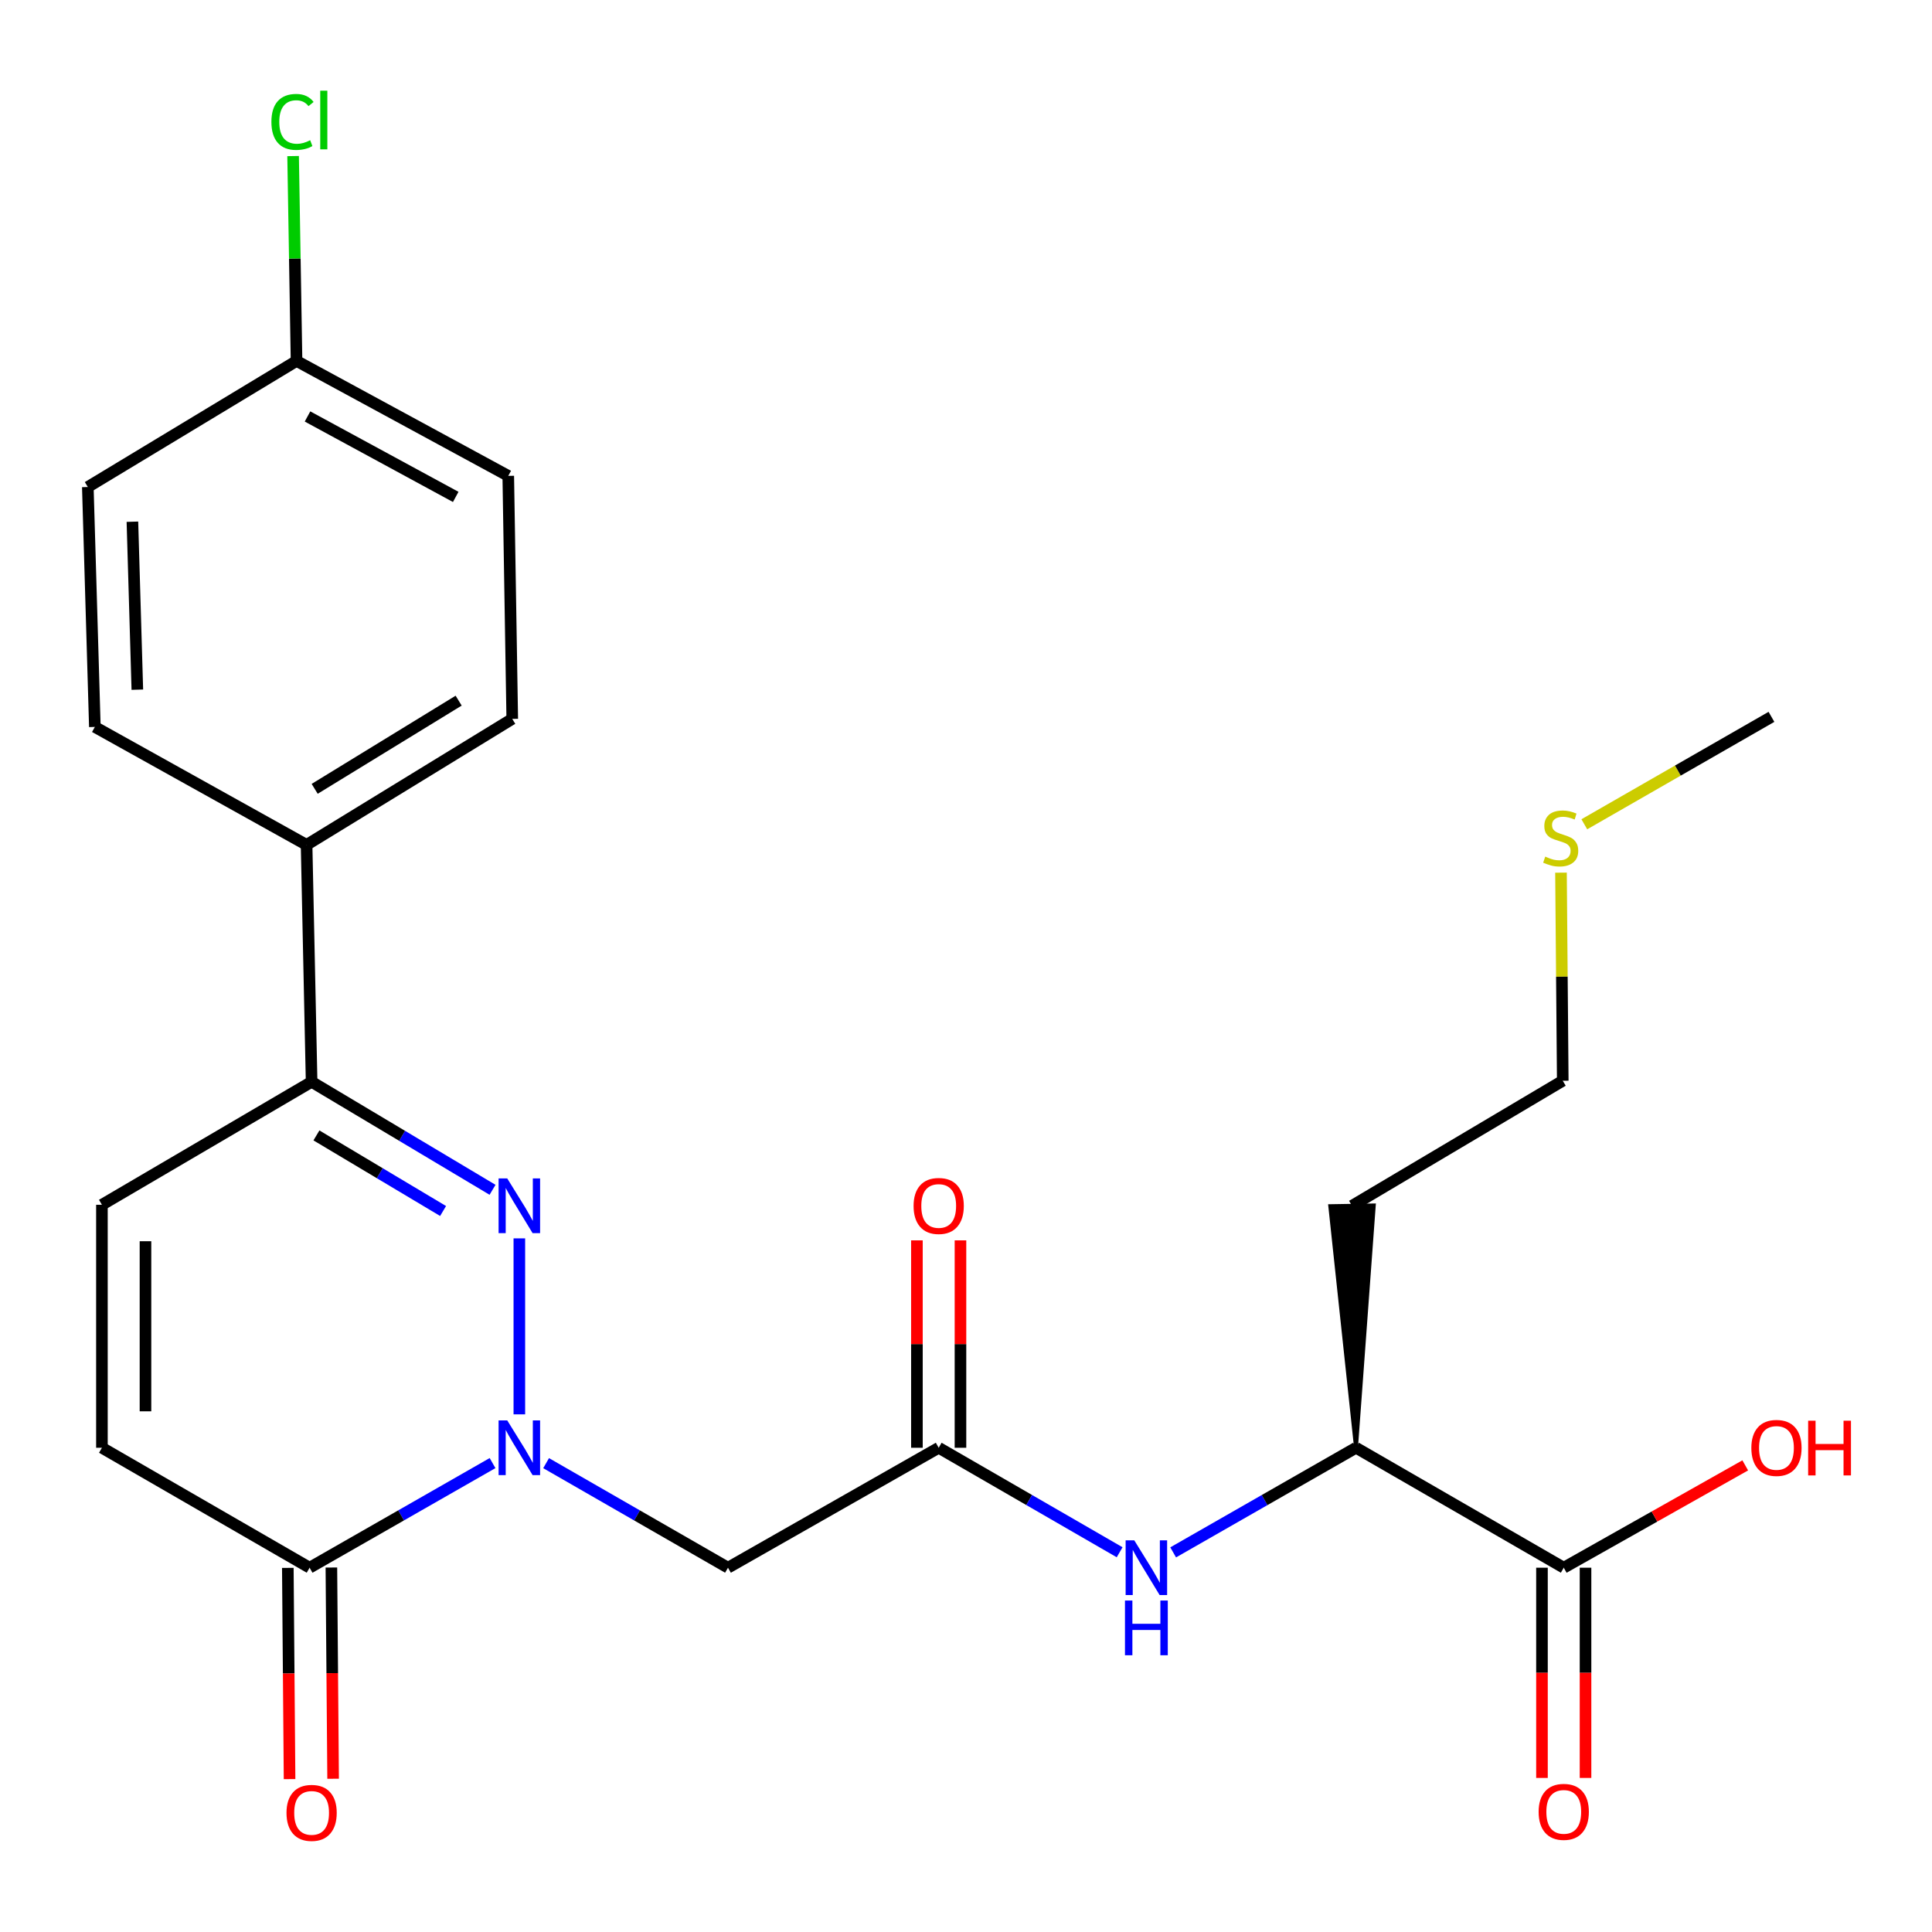 <?xml version='1.0' encoding='iso-8859-1'?>
<svg version='1.1' baseProfile='full'
              xmlns='http://www.w3.org/2000/svg'
                      xmlns:rdkit='http://www.rdkit.org/xml'
                      xmlns:xlink='http://www.w3.org/1999/xlink'
                  xml:space='preserve'
width='1000px' height='1000px' viewBox='0 0 1000 1000'>
<!-- END OF HEADER -->
<rect style='opacity:1.0;fill:#FFFFFF;stroke:none' width='1000' height='1000' x='0' y='0'> </rect>
<path class='bond-0' d='M 268.811,732.069 L 268.811,640.977' style='fill:none;fill-rule:evenodd;stroke:#0000FF;stroke-width:6px;stroke-linecap:butt;stroke-linejoin:miter;stroke-opacity:1' />
<path class='bond-1' d='M 254.945,757.29 L 207.598,784.366' style='fill:none;fill-rule:evenodd;stroke:#0000FF;stroke-width:6px;stroke-linecap:butt;stroke-linejoin:miter;stroke-opacity:1' />
<path class='bond-1' d='M 207.598,784.366 L 160.251,811.442' style='fill:none;fill-rule:evenodd;stroke:#000000;stroke-width:6px;stroke-linecap:butt;stroke-linejoin:miter;stroke-opacity:1' />
<path class='bond-2' d='M 282.665,757.324 L 329.736,784.383' style='fill:none;fill-rule:evenodd;stroke:#0000FF;stroke-width:6px;stroke-linecap:butt;stroke-linejoin:miter;stroke-opacity:1' />
<path class='bond-2' d='M 329.736,784.383 L 376.807,811.442' style='fill:none;fill-rule:evenodd;stroke:#000000;stroke-width:6px;stroke-linecap:butt;stroke-linejoin:miter;stroke-opacity:1' />
<path class='bond-3' d='M 254.941,615.839 L 208.116,587.891' style='fill:none;fill-rule:evenodd;stroke:#0000FF;stroke-width:6px;stroke-linecap:butt;stroke-linejoin:miter;stroke-opacity:1' />
<path class='bond-3' d='M 208.116,587.891 L 161.291,559.944' style='fill:none;fill-rule:evenodd;stroke:#000000;stroke-width:6px;stroke-linecap:butt;stroke-linejoin:miter;stroke-opacity:1' />
<path class='bond-3' d='M 229.339,626.813 L 196.562,607.249' style='fill:none;fill-rule:evenodd;stroke:#0000FF;stroke-width:6px;stroke-linecap:butt;stroke-linejoin:miter;stroke-opacity:1' />
<path class='bond-3' d='M 196.562,607.249 L 163.784,587.686' style='fill:none;fill-rule:evenodd;stroke:#000000;stroke-width:6px;stroke-linecap:butt;stroke-linejoin:miter;stroke-opacity:1' />
<path class='bond-5' d='M 160.251,811.442 L 52.756,749.36' style='fill:none;fill-rule:evenodd;stroke:#000000;stroke-width:6px;stroke-linecap:butt;stroke-linejoin:miter;stroke-opacity:1' />
<path class='bond-11' d='M 148.98,811.534 L 149.428,866.199' style='fill:none;fill-rule:evenodd;stroke:#000000;stroke-width:6px;stroke-linecap:butt;stroke-linejoin:miter;stroke-opacity:1' />
<path class='bond-11' d='M 149.428,866.199 L 149.876,920.864' style='fill:none;fill-rule:evenodd;stroke:#FF0000;stroke-width:6px;stroke-linecap:butt;stroke-linejoin:miter;stroke-opacity:1' />
<path class='bond-11' d='M 171.523,811.35 L 171.971,866.014' style='fill:none;fill-rule:evenodd;stroke:#000000;stroke-width:6px;stroke-linecap:butt;stroke-linejoin:miter;stroke-opacity:1' />
<path class='bond-11' d='M 171.971,866.014 L 172.419,920.679' style='fill:none;fill-rule:evenodd;stroke:#FF0000;stroke-width:6px;stroke-linecap:butt;stroke-linejoin:miter;stroke-opacity:1' />
<path class='bond-4' d='M 376.807,811.442 L 485.868,749.36' style='fill:none;fill-rule:evenodd;stroke:#000000;stroke-width:6px;stroke-linecap:butt;stroke-linejoin:miter;stroke-opacity:1' />
<path class='bond-10' d='M 161.291,559.944 L 158.686,437.307' style='fill:none;fill-rule:evenodd;stroke:#000000;stroke-width:6px;stroke-linecap:butt;stroke-linejoin:miter;stroke-opacity:1' />
<path class='bond-25' d='M 161.291,559.944 L 52.756,623.592' style='fill:none;fill-rule:evenodd;stroke:#000000;stroke-width:6px;stroke-linecap:butt;stroke-linejoin:miter;stroke-opacity:1' />
<path class='bond-7' d='M 485.868,749.36 L 532.694,776.403' style='fill:none;fill-rule:evenodd;stroke:#000000;stroke-width:6px;stroke-linecap:butt;stroke-linejoin:miter;stroke-opacity:1' />
<path class='bond-7' d='M 532.694,776.403 L 579.519,803.447' style='fill:none;fill-rule:evenodd;stroke:#0000FF;stroke-width:6px;stroke-linecap:butt;stroke-linejoin:miter;stroke-opacity:1' />
<path class='bond-12' d='M 497.139,749.36 L 497.139,695.684' style='fill:none;fill-rule:evenodd;stroke:#000000;stroke-width:6px;stroke-linecap:butt;stroke-linejoin:miter;stroke-opacity:1' />
<path class='bond-12' d='M 497.139,695.684 L 497.139,642.009' style='fill:none;fill-rule:evenodd;stroke:#FF0000;stroke-width:6px;stroke-linecap:butt;stroke-linejoin:miter;stroke-opacity:1' />
<path class='bond-12' d='M 474.596,749.36 L 474.596,695.684' style='fill:none;fill-rule:evenodd;stroke:#000000;stroke-width:6px;stroke-linecap:butt;stroke-linejoin:miter;stroke-opacity:1' />
<path class='bond-12' d='M 474.596,695.684 L 474.596,642.009' style='fill:none;fill-rule:evenodd;stroke:#FF0000;stroke-width:6px;stroke-linecap:butt;stroke-linejoin:miter;stroke-opacity:1' />
<path class='bond-6' d='M 52.756,749.36 L 52.756,623.592' style='fill:none;fill-rule:evenodd;stroke:#000000;stroke-width:6px;stroke-linecap:butt;stroke-linejoin:miter;stroke-opacity:1' />
<path class='bond-6' d='M 75.3,730.494 L 75.3,642.457' style='fill:none;fill-rule:evenodd;stroke:#000000;stroke-width:6px;stroke-linecap:butt;stroke-linejoin:miter;stroke-opacity:1' />
<path class='bond-9' d='M 607.228,803.509 L 654.55,776.434' style='fill:none;fill-rule:evenodd;stroke:#0000FF;stroke-width:6px;stroke-linecap:butt;stroke-linejoin:miter;stroke-opacity:1' />
<path class='bond-9' d='M 654.55,776.434 L 701.872,749.36' style='fill:none;fill-rule:evenodd;stroke:#000000;stroke-width:6px;stroke-linecap:butt;stroke-linejoin:miter;stroke-opacity:1' />
<path class='bond-8' d='M 809.393,811.442 L 701.872,749.36' style='fill:none;fill-rule:evenodd;stroke:#000000;stroke-width:6px;stroke-linecap:butt;stroke-linejoin:miter;stroke-opacity:1' />
<path class='bond-13' d='M 798.121,811.442 L 798.121,865.85' style='fill:none;fill-rule:evenodd;stroke:#000000;stroke-width:6px;stroke-linecap:butt;stroke-linejoin:miter;stroke-opacity:1' />
<path class='bond-13' d='M 798.121,865.85 L 798.121,920.259' style='fill:none;fill-rule:evenodd;stroke:#FF0000;stroke-width:6px;stroke-linecap:butt;stroke-linejoin:miter;stroke-opacity:1' />
<path class='bond-13' d='M 820.664,811.442 L 820.664,865.85' style='fill:none;fill-rule:evenodd;stroke:#000000;stroke-width:6px;stroke-linecap:butt;stroke-linejoin:miter;stroke-opacity:1' />
<path class='bond-13' d='M 820.664,865.85 L 820.664,920.259' style='fill:none;fill-rule:evenodd;stroke:#FF0000;stroke-width:6px;stroke-linecap:butt;stroke-linejoin:miter;stroke-opacity:1' />
<path class='bond-16' d='M 809.393,811.442 L 856.363,784.957' style='fill:none;fill-rule:evenodd;stroke:#000000;stroke-width:6px;stroke-linecap:butt;stroke-linejoin:miter;stroke-opacity:1' />
<path class='bond-16' d='M 856.363,784.957 L 903.333,758.472' style='fill:none;fill-rule:evenodd;stroke:#FF0000;stroke-width:6px;stroke-linecap:butt;stroke-linejoin:miter;stroke-opacity:1' />
<path class='bond-18' d='M 701.872,749.36 L 711.076,623.932 L 688.536,624.304 Z' style='fill:#000000;fill-rule:evenodd;fill-opacity:1;stroke:#000000;stroke-width:2px;stroke-linecap:butt;stroke-linejoin:miter;stroke-opacity:1;' />
<path class='bond-14' d='M 158.686,437.307 L 265.141,372.093' style='fill:none;fill-rule:evenodd;stroke:#000000;stroke-width:6px;stroke-linecap:butt;stroke-linejoin:miter;stroke-opacity:1' />
<path class='bond-14' d='M 162.878,408.302 L 237.397,362.652' style='fill:none;fill-rule:evenodd;stroke:#000000;stroke-width:6px;stroke-linecap:butt;stroke-linejoin:miter;stroke-opacity:1' />
<path class='bond-15' d='M 158.686,437.307 L 49.099,376.264' style='fill:none;fill-rule:evenodd;stroke:#000000;stroke-width:6px;stroke-linecap:butt;stroke-linejoin:miter;stroke-opacity:1' />
<path class='bond-19' d='M 265.141,372.093 L 263.075,246.313' style='fill:none;fill-rule:evenodd;stroke:#000000;stroke-width:6px;stroke-linecap:butt;stroke-linejoin:miter;stroke-opacity:1' />
<path class='bond-20' d='M 49.099,376.264 L 45.455,252.074' style='fill:none;fill-rule:evenodd;stroke:#000000;stroke-width:6px;stroke-linecap:butt;stroke-linejoin:miter;stroke-opacity:1' />
<path class='bond-20' d='M 71.086,356.974 L 68.535,270.041' style='fill:none;fill-rule:evenodd;stroke:#000000;stroke-width:6px;stroke-linecap:butt;stroke-linejoin:miter;stroke-opacity:1' />
<path class='bond-17' d='M 153.488,186.823 L 45.455,252.074' style='fill:none;fill-rule:evenodd;stroke:#000000;stroke-width:6px;stroke-linecap:butt;stroke-linejoin:miter;stroke-opacity:1' />
<path class='bond-21' d='M 153.488,186.823 L 152.599,133.8' style='fill:none;fill-rule:evenodd;stroke:#000000;stroke-width:6px;stroke-linecap:butt;stroke-linejoin:miter;stroke-opacity:1' />
<path class='bond-21' d='M 152.599,133.8 L 151.71,80.778' style='fill:none;fill-rule:evenodd;stroke:#00CC00;stroke-width:6px;stroke-linecap:butt;stroke-linejoin:miter;stroke-opacity:1' />
<path class='bond-26' d='M 153.488,186.823 L 263.075,246.313' style='fill:none;fill-rule:evenodd;stroke:#000000;stroke-width:6px;stroke-linecap:butt;stroke-linejoin:miter;stroke-opacity:1' />
<path class='bond-26' d='M 159.171,215.559 L 235.882,257.202' style='fill:none;fill-rule:evenodd;stroke:#000000;stroke-width:6px;stroke-linecap:butt;stroke-linejoin:miter;stroke-opacity:1' />
<path class='bond-23' d='M 699.806,624.118 L 808.879,559.393' style='fill:none;fill-rule:evenodd;stroke:#000000;stroke-width:6px;stroke-linecap:butt;stroke-linejoin:miter;stroke-opacity:1' />
<path class='bond-22' d='M 807.967,451.686 L 808.423,505.539' style='fill:none;fill-rule:evenodd;stroke:#CCCC00;stroke-width:6px;stroke-linecap:butt;stroke-linejoin:miter;stroke-opacity:1' />
<path class='bond-22' d='M 808.423,505.539 L 808.879,559.393' style='fill:none;fill-rule:evenodd;stroke:#000000;stroke-width:6px;stroke-linecap:butt;stroke-linejoin:miter;stroke-opacity:1' />
<path class='bond-24' d='M 820.039,426.645 L 868.47,398.843' style='fill:none;fill-rule:evenodd;stroke:#CCCC00;stroke-width:6px;stroke-linecap:butt;stroke-linejoin:miter;stroke-opacity:1' />
<path class='bond-24' d='M 868.47,398.843 L 916.9,371.041' style='fill:none;fill-rule:evenodd;stroke:#000000;stroke-width:6px;stroke-linecap:butt;stroke-linejoin:miter;stroke-opacity:1' />
<path  class='atom-0' d='M 262.551 735.2
L 271.831 750.2
Q 272.751 751.68, 274.231 754.36
Q 275.711 757.04, 275.791 757.2
L 275.791 735.2
L 279.551 735.2
L 279.551 763.52
L 275.671 763.52
L 265.711 747.12
Q 264.551 745.2, 263.311 743
Q 262.111 740.8, 261.751 740.12
L 261.751 763.52
L 258.071 763.52
L 258.071 735.2
L 262.551 735.2
' fill='#0000FF'/>
<path  class='atom-1' d='M 262.551 609.958
L 271.831 624.958
Q 272.751 626.438, 274.231 629.118
Q 275.711 631.798, 275.791 631.958
L 275.791 609.958
L 279.551 609.958
L 279.551 638.278
L 275.671 638.278
L 265.711 621.878
Q 264.551 619.958, 263.311 617.758
Q 262.111 615.558, 261.751 614.878
L 261.751 638.278
L 258.071 638.278
L 258.071 609.958
L 262.551 609.958
' fill='#0000FF'/>
<path  class='atom-8' d='M 587.103 797.282
L 596.383 812.282
Q 597.303 813.762, 598.783 816.442
Q 600.263 819.122, 600.343 819.282
L 600.343 797.282
L 604.103 797.282
L 604.103 825.602
L 600.223 825.602
L 590.263 809.202
Q 589.103 807.282, 587.863 805.082
Q 586.663 802.882, 586.303 802.202
L 586.303 825.602
L 582.623 825.602
L 582.623 797.282
L 587.103 797.282
' fill='#0000FF'/>
<path  class='atom-8' d='M 582.283 828.434
L 586.123 828.434
L 586.123 840.474
L 600.603 840.474
L 600.603 828.434
L 604.443 828.434
L 604.443 856.754
L 600.603 856.754
L 600.603 843.674
L 586.123 843.674
L 586.123 856.754
L 582.283 856.754
L 582.283 828.434
' fill='#0000FF'/>
<path  class='atom-12' d='M 148.291 938.342
Q 148.291 931.542, 151.651 927.742
Q 155.011 923.942, 161.291 923.942
Q 167.571 923.942, 170.931 927.742
Q 174.291 931.542, 174.291 938.342
Q 174.291 945.222, 170.891 949.142
Q 167.491 953.022, 161.291 953.022
Q 155.051 953.022, 151.651 949.142
Q 148.291 945.262, 148.291 938.342
M 161.291 949.822
Q 165.611 949.822, 167.931 946.942
Q 170.291 944.022, 170.291 938.342
Q 170.291 932.782, 167.931 929.982
Q 165.611 927.142, 161.291 927.142
Q 156.971 927.142, 154.611 929.942
Q 152.291 932.742, 152.291 938.342
Q 152.291 944.062, 154.611 946.942
Q 156.971 949.822, 161.291 949.822
' fill='#FF0000'/>
<path  class='atom-13' d='M 472.868 624.198
Q 472.868 617.398, 476.228 613.598
Q 479.588 609.798, 485.868 609.798
Q 492.148 609.798, 495.508 613.598
Q 498.868 617.398, 498.868 624.198
Q 498.868 631.078, 495.468 634.998
Q 492.068 638.878, 485.868 638.878
Q 479.628 638.878, 476.228 634.998
Q 472.868 631.118, 472.868 624.198
M 485.868 635.678
Q 490.188 635.678, 492.508 632.798
Q 494.868 629.878, 494.868 624.198
Q 494.868 618.638, 492.508 615.838
Q 490.188 612.998, 485.868 612.998
Q 481.548 612.998, 479.188 615.798
Q 476.868 618.598, 476.868 624.198
Q 476.868 629.918, 479.188 632.798
Q 481.548 635.678, 485.868 635.678
' fill='#FF0000'/>
<path  class='atom-14' d='M 796.393 937.816
Q 796.393 931.016, 799.753 927.216
Q 803.113 923.416, 809.393 923.416
Q 815.673 923.416, 819.033 927.216
Q 822.393 931.016, 822.393 937.816
Q 822.393 944.696, 818.993 948.616
Q 815.593 952.496, 809.393 952.496
Q 803.153 952.496, 799.753 948.616
Q 796.393 944.736, 796.393 937.816
M 809.393 949.296
Q 813.713 949.296, 816.033 946.416
Q 818.393 943.496, 818.393 937.816
Q 818.393 932.256, 816.033 929.456
Q 813.713 926.616, 809.393 926.616
Q 805.073 926.616, 802.713 929.416
Q 800.393 932.216, 800.393 937.816
Q 800.393 943.536, 802.713 946.416
Q 805.073 949.296, 809.393 949.296
' fill='#FF0000'/>
<path  class='atom-17' d='M 906.493 749.44
Q 906.493 742.64, 909.853 738.84
Q 913.213 735.04, 919.493 735.04
Q 925.773 735.04, 929.133 738.84
Q 932.493 742.64, 932.493 749.44
Q 932.493 756.32, 929.093 760.24
Q 925.693 764.12, 919.493 764.12
Q 913.253 764.12, 909.853 760.24
Q 906.493 756.36, 906.493 749.44
M 919.493 760.92
Q 923.813 760.92, 926.133 758.04
Q 928.493 755.12, 928.493 749.44
Q 928.493 743.88, 926.133 741.08
Q 923.813 738.24, 919.493 738.24
Q 915.173 738.24, 912.813 741.04
Q 910.493 743.84, 910.493 749.44
Q 910.493 755.16, 912.813 758.04
Q 915.173 760.92, 919.493 760.92
' fill='#FF0000'/>
<path  class='atom-17' d='M 935.893 735.36
L 939.733 735.36
L 939.733 747.4
L 954.213 747.4
L 954.213 735.36
L 958.053 735.36
L 958.053 763.68
L 954.213 763.68
L 954.213 750.6
L 939.733 750.6
L 939.733 763.68
L 935.893 763.68
L 935.893 735.36
' fill='#FF0000'/>
<path  class='atom-22' d='M 140.477 63.1
Q 140.477 56.06, 143.757 52.38
Q 147.077 48.66, 153.357 48.66
Q 159.197 48.66, 162.317 52.78
L 159.677 54.94
Q 157.397 51.94, 153.357 51.94
Q 149.077 51.94, 146.797 54.82
Q 144.557 57.66, 144.557 63.1
Q 144.557 68.7, 146.877 71.58
Q 149.237 74.46, 153.797 74.46
Q 156.917 74.46, 160.557 72.58
L 161.677 75.58
Q 160.197 76.54, 157.957 77.1
Q 155.717 77.66, 153.237 77.66
Q 147.077 77.66, 143.757 73.9
Q 140.477 70.14, 140.477 63.1
' fill='#00CC00'/>
<path  class='atom-22' d='M 165.757 46.94
L 169.437 46.94
L 169.437 77.3
L 165.757 77.3
L 165.757 46.94
' fill='#00CC00'/>
<path  class='atom-23' d='M 799.815 443.382
Q 800.135 443.502, 801.455 444.062
Q 802.775 444.622, 804.215 444.982
Q 805.695 445.302, 807.135 445.302
Q 809.815 445.302, 811.375 444.022
Q 812.935 442.702, 812.935 440.422
Q 812.935 438.862, 812.135 437.902
Q 811.375 436.942, 810.175 436.422
Q 808.975 435.902, 806.975 435.302
Q 804.455 434.542, 802.935 433.822
Q 801.455 433.102, 800.375 431.582
Q 799.335 430.062, 799.335 427.502
Q 799.335 423.942, 801.735 421.742
Q 804.175 419.542, 808.975 419.542
Q 812.255 419.542, 815.975 421.102
L 815.055 424.182
Q 811.655 422.782, 809.095 422.782
Q 806.335 422.782, 804.815 423.942
Q 803.295 425.062, 803.335 427.022
Q 803.335 428.542, 804.095 429.462
Q 804.895 430.382, 806.015 430.902
Q 807.175 431.422, 809.095 432.022
Q 811.655 432.822, 813.175 433.622
Q 814.695 434.422, 815.775 436.062
Q 816.895 437.662, 816.895 440.422
Q 816.895 444.342, 814.255 446.462
Q 811.655 448.542, 807.295 448.542
Q 804.775 448.542, 802.855 447.982
Q 800.975 447.462, 798.735 446.542
L 799.815 443.382
' fill='#CCCC00'/>
</svg>
